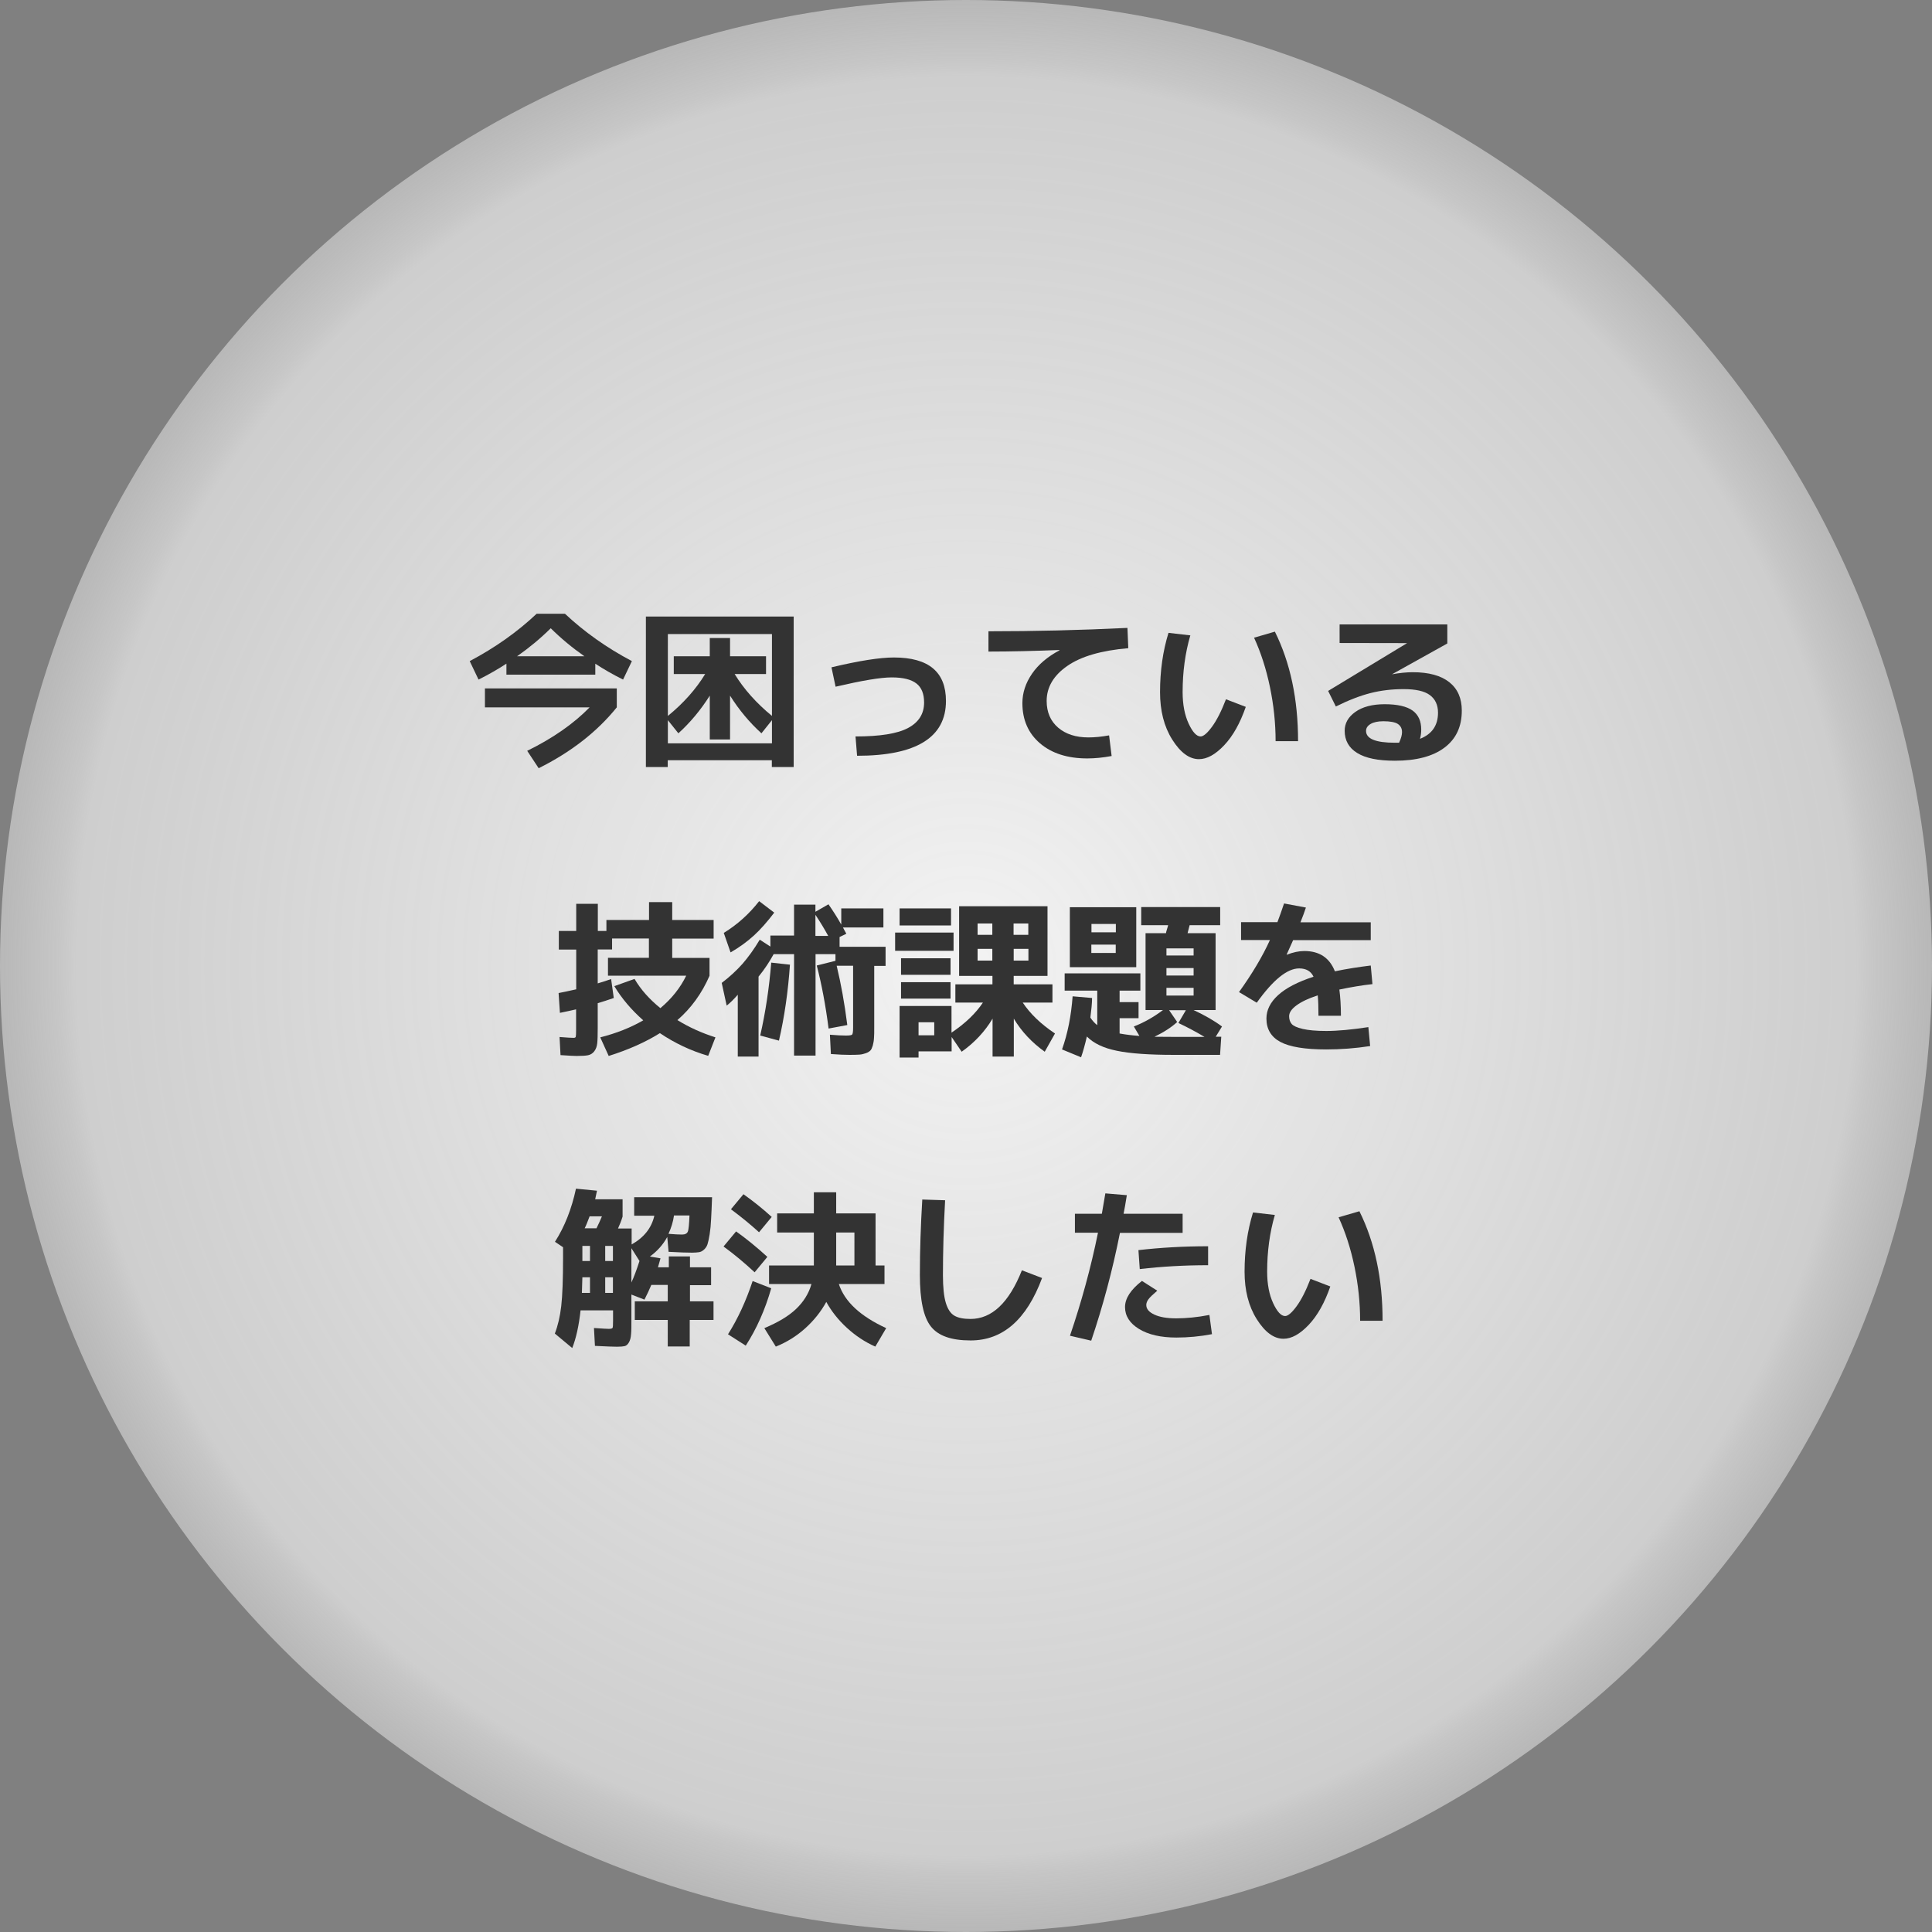 <?xml version="1.0" encoding="UTF-8"?>
<svg id="_レイヤー_2" data-name="レイヤー_2" xmlns="http://www.w3.org/2000/svg" xmlns:xlink="http://www.w3.org/1999/xlink" viewBox="0 0 160 160">
  <rect x="0" y="0" width="160" height="160" fill="#808080" stroke="none"/>
  <defs>
    <style>
      .cls-1 {
        fill: url(#_名称未設定グラデーション_127);
        opacity: .9;
      }

      .cls-2 {
        fill: #333;
      }
    </style>
    <radialGradient id="_名称未設定グラデーション_127" data-name="名称未設定グラデーション 127" cx="80" cy="80" fx="80" fy="80" r="80" gradientUnits="userSpaceOnUse">
      <stop offset="0" stop-color="#fff"/>
      <stop offset=".92" stop-color="#fcfcfc" stop-opacity=".7"/>
      <stop offset=".94" stop-color="#fcfcfc" stop-opacity=".63"/>
      <stop offset=".98" stop-color="#fcfcfc" stop-opacity=".54"/>
      <stop offset="1" stop-color="#fcfcfc" stop-opacity=".5"/>
    </radialGradient>
  </defs>
  <g id="_レイヤー_1-2" data-name="レイヤー_1">
    <g>
      <circle class="cls-1" cx="80" cy="80" r="80"/>
      <g>
        <path class="cls-2" d="M49.3,54.96v.91h-7.36v-.91c-.7.46-1.47.9-2.31,1.32l-.73-1.53c2.1-1.11,3.95-2.42,5.54-3.92h2.35c1.6,1.5,3.44,2.81,5.54,3.92l-.73,1.53c-.84-.42-1.61-.86-2.31-1.32ZM40.16,58.58v-1.57h10.92v1.57c-1.64,2.03-3.8,3.71-6.47,5.04l-.95-1.44c2.12-1.04,3.84-2.24,5.17-3.6h-8.67ZM48.4,54.35c-1-.7-1.93-1.47-2.79-2.32-.86.85-1.79,1.62-2.79,2.32h5.57Z"/>
        <path class="cls-2" d="M55.3,62.96v.56h-1.81v-12.46h12.24v12.46h-1.81v-.56h-8.62ZM58.4,55.82h-2.6v-1.47h2.98v-1.51h1.68v1.51h2.98v1.47h-2.6c.77,1.26,1.81,2.42,3.09,3.47v-6.78h-8.62v6.78c1.29-1.05,2.32-2.21,3.09-3.47ZM58.78,57.61c-.75,1.19-1.62,2.23-2.6,3.12l-.87-1.09v1.92h8.62v-1.92l-.87,1.09c-.99-.9-1.86-1.94-2.6-3.12v3.63h-1.68v-3.63Z"/>
        <path class="cls-2" d="M68.88,55.26c2.27-.54,3.99-.81,5.15-.81,2.88,0,4.31,1.2,4.31,3.6,0,3.02-2.46,4.54-7.36,4.54l-.13-1.6c2.02,0,3.47-.23,4.35-.7s1.33-1.17,1.33-2.11c0-.72-.21-1.25-.64-1.58s-1.1-.5-2.04-.5-2.45.26-4.65.77l-.34-1.6Z"/>
        <path class="cls-2" d="M81.86,52.28c3.77,0,7.61-.09,11.51-.28l.07,1.68c-2.23.19-3.92.68-5.05,1.47-1.14.79-1.71,1.76-1.71,2.9,0,.93.32,1.67.95,2.21s1.47.81,2.51.81c.54,0,1.11-.06,1.71-.17l.21,1.71c-.7.13-1.37.2-2.02.2-1.63,0-2.94-.42-3.91-1.25-.97-.83-1.46-1.94-1.46-3.33,0-.86.27-1.67.8-2.44.53-.77,1.29-1.41,2.27-1.93v-.03c-2.04.08-4,.13-5.88.13v-1.68Z"/>
        <path class="cls-2" d="M98.58,52.61c-.43,1.47-.64,3.04-.64,4.7,0,1.04.17,1.91.5,2.62.33.71.66,1.06.99,1.06.23,0,.55-.27.94-.8.39-.53.78-1.29,1.16-2.28l1.64.63c-.47,1.35-1.06,2.41-1.79,3.18-.73.77-1.42,1.15-2.09,1.15-.79,0-1.53-.54-2.21-1.62-.68-1.08-1.01-2.39-1.01-3.93,0-1.75.23-3.39.7-4.91l1.82.21ZM103.86,52.81l1.72-.5c1.28,2.58,1.92,5.6,1.92,9.07h-1.86c0-1.5-.16-3-.47-4.49s-.75-2.85-1.31-4.07Z"/>
        <path class="cls-2" d="M117.59,61.19c1-.39,1.5-1.11,1.5-2.17,0-.64-.23-1.13-.68-1.46-.45-.33-1.17-.49-2.16-.49s-1.9.11-2.76.33c-.86.22-1.82.59-2.86,1.11l-.64-1.29,6.54-3.96h0s-5.59-.01-5.59-.01v-1.54h8.92v1.58s-4.58,2.55-4.58,2.55h.01c.62-.11,1.19-.17,1.71-.17,1.33,0,2.34.28,3.03.83.69.55,1.03,1.33,1.03,2.35,0,1.33-.48,2.35-1.44,3.07-.96.72-2.33,1.08-4.1,1.08-1.39,0-2.43-.21-3.12-.64-.69-.42-1.04-1.04-1.04-1.84,0-.62.29-1.14.88-1.56s1.4-.64,2.44-.64,1.83.18,2.31.53c.48.35.71.88.71,1.57,0,.25-.03.5-.1.76ZM115.87,61.5c.16-.35.24-.63.24-.87,0-.29-.11-.51-.34-.67-.22-.15-.63-.23-1.2-.23-.47,0-.82.08-1.07.23s-.37.34-.37.57c0,.65.79.98,2.38.98.04,0,.1,0,.18,0s.14,0,.18,0Z"/>
        <path class="cls-2" d="M50.87,81.67l1.68-.6c.52.89,1.24,1.69,2.14,2.42.93-.78,1.65-1.68,2.14-2.69h-6.48v-1.48h3.39v-1.6h-3.05v.91h-1.19v2.81c.38-.11.75-.23,1.11-.36l.22,1.57c-.46.16-.9.3-1.33.43v2.06c0,.57-.01.99-.04,1.26s-.11.49-.25.67c-.13.17-.31.28-.51.32s-.52.06-.95.06c-.17,0-.61-.02-1.33-.07l-.08-1.5c.62.05,1.01.07,1.16.07.1,0,.16-.03.18-.08.02-.06.03-.25.03-.57v-1.71c-.39.09-.84.19-1.34.29l-.11-1.64c.32-.06.8-.16,1.46-.31v-3.29h-1.44v-1.54h1.44v-2.25h1.79v2.25h.71v-.91h3.53v-1.48h1.92v1.48h3.43v1.54h-3.43v1.6h3.09v1.48c-.64,1.47-1.53,2.69-2.66,3.67.97.6,2.02,1.07,3.15,1.43l-.6,1.53c-1.44-.42-2.77-1.05-4-1.88-1.18.74-2.59,1.37-4.24,1.89l-.7-1.54c1.35-.34,2.54-.82,3.56-1.41-.99-.88-1.78-1.81-2.38-2.81Z"/>
        <path class="cls-2" d="M65.75,74.92h1.78v.59l1.08-.62c.37.53.73,1.09,1.06,1.68v-1.34h3.49v1.58h-3.35c.09.17.19.34.28.52l-.56.27v.81h3.81v1.58h-.94v5.08c0,.38,0,.68-.02.9-.01.22-.05.42-.1.62-.06.19-.12.33-.2.41-.08.08-.2.16-.37.22s-.36.11-.55.12-.46.02-.8.02c-.39,0-.91-.02-1.55-.07l-.08-1.6c.57.05,1.01.07,1.33.07.29,0,.46-.03.51-.08.05-.06.08-.24.08-.56v-5.14h-1.36c.35,1.46.65,3.09.88,4.91l-1.55.29c-.25-1.95-.58-3.69-.98-5.22l1.55-.39v-.55h-1.65v8.4h-1.78v-8.4h-1.69c-.34.62-.75,1.25-1.25,1.86v6.62h-1.72v-5.12c-.34.39-.65.69-.92.9l-.41-1.88c.67-.51,1.24-1.04,1.72-1.58.47-.54.95-1.2,1.43-2l.88.57v-.91h1.96v-2.59ZM60.5,78.87l-.56-1.61c1.14-.7,2.11-1.58,2.93-2.63l1.25.95c-.58.76-1.14,1.4-1.69,1.9s-1.19.97-1.92,1.39ZM62.96,85.75c.44-1.93.74-3.94.91-6.03l1.55.17c-.15,2.2-.45,4.3-.91,6.29l-1.55-.42ZM68.59,77.51c-.31-.57-.66-1.15-1.06-1.75v1.75h1.06Z"/>
        <path class="cls-2" d="M74.13,78.74v-1.51h4.84v1.51h-4.84ZM76.07,87.08v.5h-1.57v-4.27h4.3v2.21c1.13-.76,2-1.59,2.6-2.49h-2.28v-1.51h3.07v-.7h-2.76v-5.77h7.32v5.77h-2.8v.7h3.21v1.51h-2.46c.61.92,1.5,1.78,2.67,2.56l-.85,1.51c-1.06-.76-1.92-1.67-2.56-2.74v3.14h-1.76v-3.14c-.64,1.07-1.5,1.99-2.56,2.74l-.83-1.22v1.19h-2.73ZM74.5,76.64v-1.41h4.26v1.41h-4.26ZM74.62,80.73v-1.37h4.1v1.37h-4.1ZM74.62,82.7v-1.36h4.1v1.36h-4.1ZM76.07,85.74h1.3v-1.08h-1.3v1.08ZM80.96,77.42h1.22v-.94h-1.22v.94ZM82.18,79.55v-.97h-1.22v.97h1.22ZM85.16,77.42v-.94h-1.22v.94h1.22ZM83.95,79.55h1.22v-.97h-1.22v.97Z"/>
        <path class="cls-2" d="M87.95,86.92c.47-1.32.76-2.79.88-4.41l1.61.14c0,.45-.06.99-.14,1.62.16.25.35.46.57.63v-2.86h-2.7v-1.43h6.27v1.43h-1.72v.95h1.57v1.33h-1.57v1.27c.5.09,1.05.16,1.64.2l-.46-.78c.87-.34,1.67-.8,2.41-1.36h-1.44v-6.37h1.69c0-.06.04-.16.08-.31.05-.15.08-.27.1-.35h-2.23v-1.5h6.54v1.5h-2.53c-.08.3-.13.52-.17.66h2.32v6.37h-1.82c.92.43,1.71.88,2.35,1.36l-.52.85h.46l-.1,1.5h-3.78c-2.08,0-3.67-.11-4.77-.34-1.1-.22-1.93-.62-2.48-1.18-.16.69-.32,1.26-.48,1.72l-1.6-.66ZM90.39,80.1h-1.79v-4.97h5.5v4.97h-3.71ZM90.39,77.21h2.02v-.69h-2.02v.69ZM92.4,78.92v-.69h-2.02v.69h2.02ZM99.75,85.87c-.72-.43-1.44-.81-2.16-1.15l.62-1.06h-1.39l.67.98c-.46.42-1.08.83-1.88,1.22.32,0,.83.01,1.55.01h2.58ZM96.6,79.13h2.25v-.59h-2.25v.59ZM96.6,80.17v.62h2.25v-.62h-2.25ZM96.6,81.81v.64h2.25v-.64h-2.25Z"/>
        <path class="cls-2" d="M113.32,85.05l.15,1.58c-1.23.19-2.45.28-3.64.28-1.75,0-3.02-.21-3.79-.62s-1.16-1.06-1.16-1.94c0-.7.32-1.35.97-1.94.65-.59,1.63-1.1,2.93-1.52-.21-.46-.61-.69-1.19-.69-.99,0-2.16.95-3.51,2.84l-1.47-.88c1.09-1.52,1.95-2.96,2.56-4.31h-2.39v-1.48h3.01c.19-.5.37-1.01.55-1.55l1.81.34c-.11.34-.26.74-.45,1.22h5.82v1.48h-6.43c-.11.26-.29.65-.53,1.18v.03c.53-.21,1.01-.31,1.46-.31,1.25,0,2.09.56,2.53,1.68,1-.21,1.99-.36,2.97-.48l.14,1.54c-.82.09-1.74.24-2.74.45.08.62.13,1.34.13,2.17h-1.86c0-.72-.02-1.28-.06-1.69-.77.25-1.35.53-1.76.83s-.61.6-.61.9c0,.26.07.47.21.64.14.16.44.3.91.41.47.11,1.12.17,1.96.17.95,0,2.11-.11,3.49-.32Z"/>
        <path class="cls-2" d="M57.12,107.77h1.97v1.54h-1.97v2.2h-1.82v-2.2h-2.73v-1.54h2.73v-1.36h-1.36c-.16.38-.35.79-.57,1.22l-1.08-.42v2.03c0,.57,0,.99-.03,1.27-.02.28-.08.5-.18.67s-.22.27-.35.3c-.13.03-.35.05-.64.05-.25,0-.86-.02-1.82-.07l-.08-1.48c.7.05,1.11.07,1.23.07.18,0,.28-.03.31-.08.03-.06.04-.25.04-.57v-.88h-2.69c-.14,1.27-.37,2.31-.69,3.12l-1.44-1.2c.25-.65.43-1.41.53-2.28.1-.87.15-2.23.15-4.07v-.8l-.67-.45c.8-1.25,1.38-2.72,1.74-4.4l1.74.17c-.03.16-.08.4-.15.71h2.27v1.43c-.1.33-.23.66-.38.99h1.13v1.32c1.03-.58,1.65-1.37,1.88-2.38h-1.67v-1.53h6.45c-.03.76-.05,1.36-.08,1.82-.02.46-.06.87-.12,1.25-.06.37-.12.65-.18.83-.06.18-.16.32-.29.44-.13.12-.27.19-.41.21-.14.02-.33.04-.57.04-.41,0-1.06-.02-1.95-.07l-.11-1.23c-.35.64-.83,1.18-1.44,1.62l.88.15c-.02.08-.09.32-.21.74h.9v-.9h1.75v.9h1.75v1.48h-1.75v1.36ZM48.23,105.78s-.01.48-.04,1.29h.67v-1.29h-.63ZM48.23,104.43h.63v-1.25h-.63v1.25ZM49.4,101.72c.18-.36.33-.7.45-.99h-1.02c-.17.45-.3.78-.41.99h.98ZM50.12,104.43h.64v-1.25h-.64v1.25ZM50.12,105.78v1.29h.64v-1.29h-.64ZM52.96,104.43l-.67-1.06v2.84c.21-.45.43-1.04.67-1.78ZM55.82,100.65c-.08.55-.24,1.06-.46,1.53.48.04.85.06,1.12.06.25,0,.41-.08.48-.24.07-.16.11-.61.14-1.34h-1.27Z"/>
        <path class="cls-2" d="M62.5,105.37c-.84-.78-1.7-1.5-2.58-2.14l1.04-1.25c.8.57,1.67,1.27,2.59,2.11l-1.05,1.27ZM63.87,106.69c-.5,1.75-1.2,3.34-2.11,4.75l-1.47-.94c.81-1.28,1.49-2.75,2.04-4.41l1.54.6ZM60.53,100.15l1.04-1.25c.79.56,1.57,1.18,2.34,1.88l-1.05,1.27c-.68-.62-1.46-1.26-2.32-1.9ZM67.4,98.74h1.85v1.75h3.26v4.31h.74v1.54h-3.78c.48,1.46,1.79,2.67,3.92,3.65l-.9,1.53c-.86-.38-1.64-.9-2.35-1.55-.71-.65-1.28-1.37-1.71-2.15-.44.8-1.02,1.53-1.74,2.18-.72.65-1.54,1.16-2.44,1.52l-.95-1.53c1.12-.47,2-.99,2.62-1.58s1.06-1.28,1.28-2.07h-3.51v-1.54h3.71v-2.73h-3.04v-1.58h3.04v-1.75ZM69.25,102.07v2.73h1.51v-2.73h-1.51Z"/>
        <path class="cls-2" d="M76.37,99.34l1.9.06c-.12,2.18-.18,4.25-.18,6.2,0,1.01.08,1.78.24,2.3.16.53.4.88.71,1.06.31.18.75.27,1.33.27,1.77,0,3.19-1.34,4.26-4.03l1.67.64c-1.28,3.44-3.25,5.17-5.92,5.17-1.59,0-2.68-.38-3.29-1.16-.61-.77-.91-2.19-.91-4.26s.07-4.08.2-6.26Z"/>
        <path class="cls-2" d="M89.02,102.1v-1.58h2.23c.13-.75.23-1.31.29-1.69l1.78.15c-.11.69-.2,1.2-.27,1.54h4.89v1.58h-5.19c-.62,3.12-1.42,6.09-2.38,8.93l-1.76-.41c.95-2.79,1.73-5.63,2.32-8.53h-1.9ZM100.16,108.91l.21,1.58c-1,.19-1.98.28-2.95.28-1.29,0-2.32-.24-3.09-.71-.77-.47-1.16-1.08-1.16-1.81s.47-1.44,1.4-2.17l1.27.81c-.36.31-.61.54-.73.71-.12.16-.18.32-.18.47,0,.33.22.59.67.8s1.05.31,1.81.31c.83,0,1.75-.09,2.74-.28ZM100.05,104.78c-1.99,0-3.87.11-5.66.32l-.11-1.57c1.83-.21,3.75-.32,5.77-.32v1.57Z"/>
        <path class="cls-2" d="M105.58,100.61c-.43,1.47-.64,3.04-.64,4.7,0,1.04.17,1.91.5,2.62.33.71.66,1.06.99,1.06.23,0,.55-.27.94-.8.39-.53.78-1.29,1.16-2.28l1.64.63c-.47,1.35-1.06,2.41-1.79,3.18-.73.77-1.42,1.15-2.09,1.15-.79,0-1.53-.54-2.21-1.62-.68-1.08-1.01-2.39-1.01-3.93,0-1.75.23-3.39.7-4.91l1.82.21ZM110.86,100.81l1.72-.5c1.28,2.58,1.92,5.6,1.92,9.07h-1.86c0-1.5-.16-3-.47-4.49s-.75-2.85-1.31-4.07Z"/>
      </g>
    </g>
  </g>
</svg>